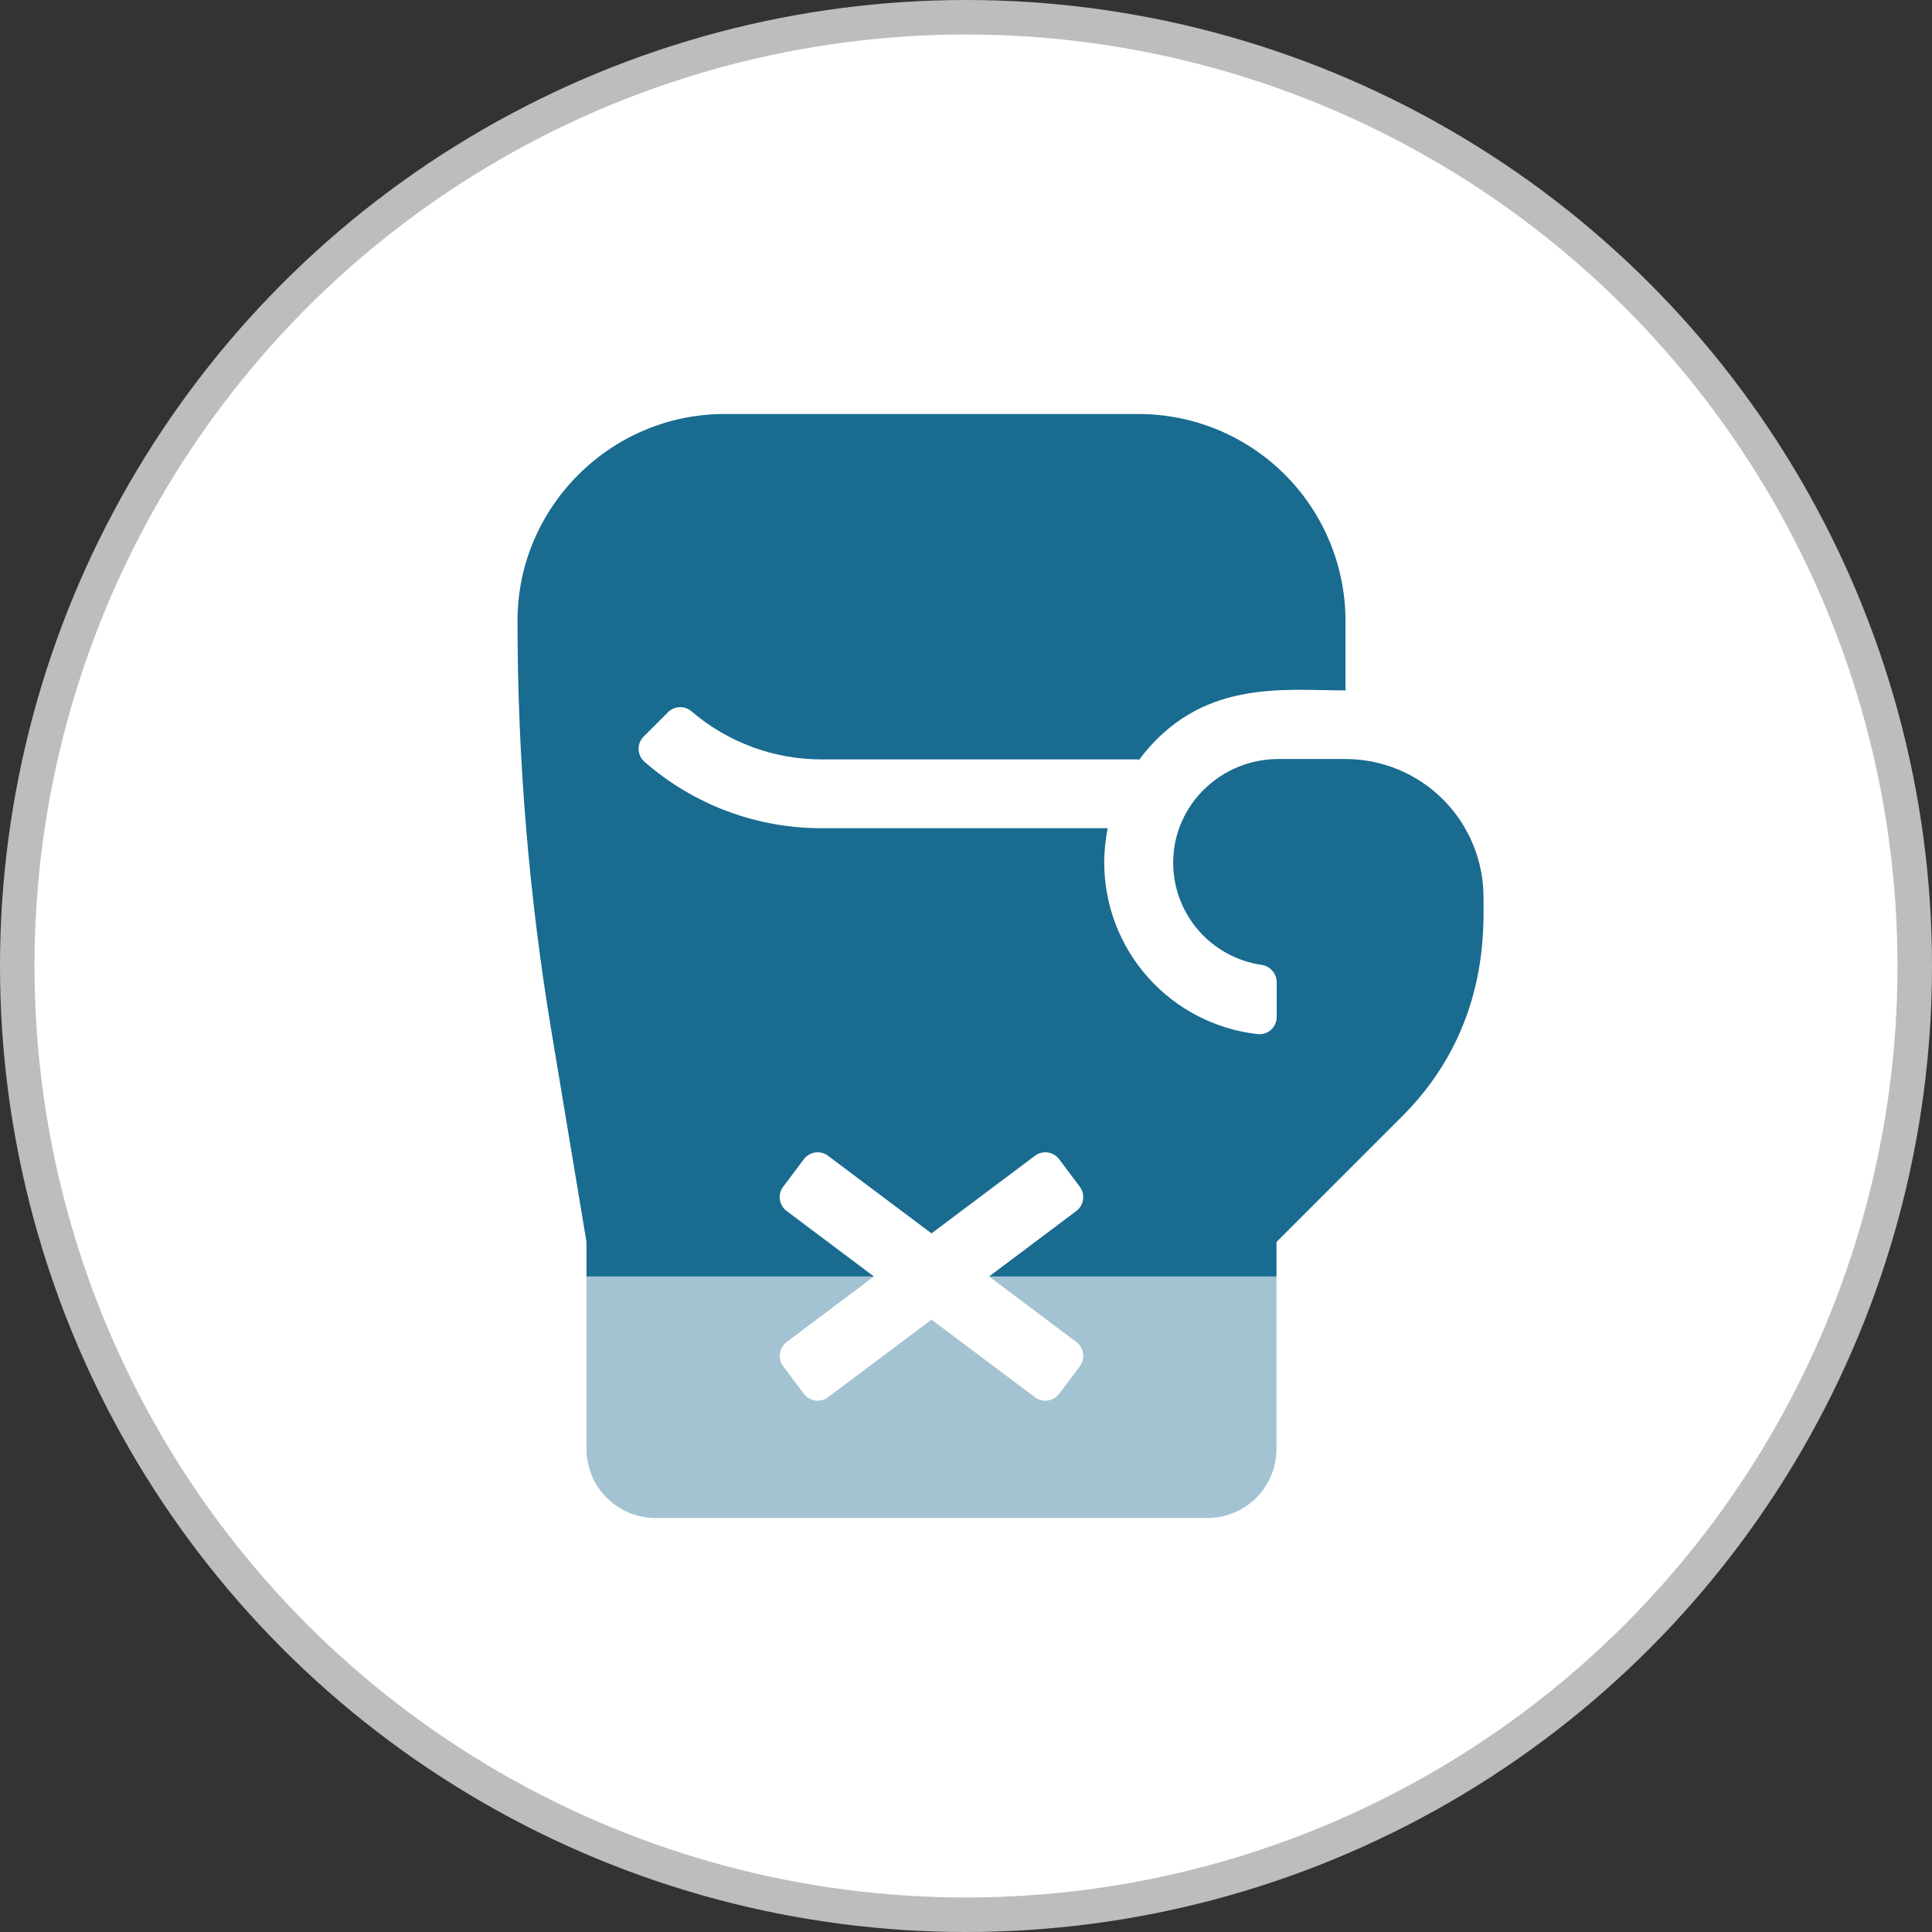 <svg width="56" height="56" viewBox="0 0 56 56" fill="none" xmlns="http://www.w3.org/2000/svg">
	<rect x="0" y="0" width="56" height="56" fill="#333333" stroke="none"/>
	<circle cx="28" cy="28" r="27.5" fill="white" stroke="#BBBDBF" />
	<path opacity="0.4" d="M37 37V42C37 42.53 36.789 43.039 36.414 43.414C36.039 43.789 35.53 44 35 44H19C18.47 44 17.961 43.789 17.586 43.414C17.211 43.039 17 42.53 17 42V37H25.331L22.8 38.9C22.695 38.98 22.626 39.099 22.607 39.23C22.589 39.36 22.622 39.493 22.7 39.6L23.3 40.4C23.38 40.506 23.498 40.576 23.629 40.595C23.761 40.614 23.894 40.58 24 40.5L27 38.25L30 40.5C30.106 40.58 30.239 40.614 30.371 40.595C30.502 40.576 30.62 40.506 30.7 40.4L31.3 39.6C31.378 39.493 31.412 39.361 31.393 39.23C31.374 39.099 31.305 38.98 31.2 38.9L28.669 37H37Z" fill="#196B90" />
	<path d="M15.988 29.919C15.331 25.978 15 21.989 15 17.994C15 14.694 17.706 12 21 12H33C34.591 12 36.117 12.632 37.243 13.757C38.368 14.883 39 16.409 39 18V20.012C37.181 20.012 34.775 19.663 33 22.044V22.012H23.825C22.439 22.015 21.097 21.52 20.044 20.619C19.948 20.536 19.825 20.492 19.698 20.497C19.572 20.502 19.452 20.554 19.363 20.644L18.656 21.35C18.608 21.398 18.57 21.456 18.544 21.52C18.519 21.584 18.507 21.652 18.51 21.721C18.512 21.79 18.529 21.857 18.558 21.919C18.587 21.981 18.63 22.036 18.681 22.081C20.105 23.327 21.933 24.011 23.825 24.006H32.106C32.041 24.336 32.008 24.671 32.006 25.006C32.008 26.236 32.463 27.423 33.283 28.339C34.104 29.256 35.234 29.838 36.456 29.975C36.526 29.982 36.596 29.974 36.663 29.952C36.73 29.93 36.791 29.895 36.843 29.848C36.895 29.8 36.936 29.743 36.964 29.679C36.992 29.614 37.007 29.545 37.006 29.475V28.475C37.007 28.353 36.963 28.235 36.884 28.142C36.805 28.049 36.696 27.988 36.575 27.969C35.851 27.865 35.191 27.5 34.717 26.943C34.244 26.386 33.991 25.675 34.006 24.944C34.038 23.3 35.413 22 37.056 22H39C40.061 22.001 41.077 22.423 41.827 23.173C42.577 23.923 42.999 24.939 43 26C43 26.863 43.175 29.819 40.656 32.344L37 36V37H28.669L31.2 35.1C31.305 35.02 31.374 34.901 31.393 34.77C31.411 34.64 31.378 34.507 31.3 34.4L30.7 33.6C30.661 33.547 30.611 33.503 30.555 33.47C30.498 33.436 30.436 33.414 30.371 33.405C30.306 33.396 30.239 33.399 30.176 33.416C30.112 33.432 30.052 33.461 30 33.5L27 35.75L24 33.5C23.894 33.42 23.761 33.386 23.629 33.405C23.498 33.424 23.38 33.494 23.3 33.6L22.7 34.4C22.62 34.506 22.586 34.639 22.605 34.771C22.624 34.902 22.694 35.02 22.8 35.1L25.331 37H17V36L15.988 29.919Z" fill="#196B90" />
</svg>

